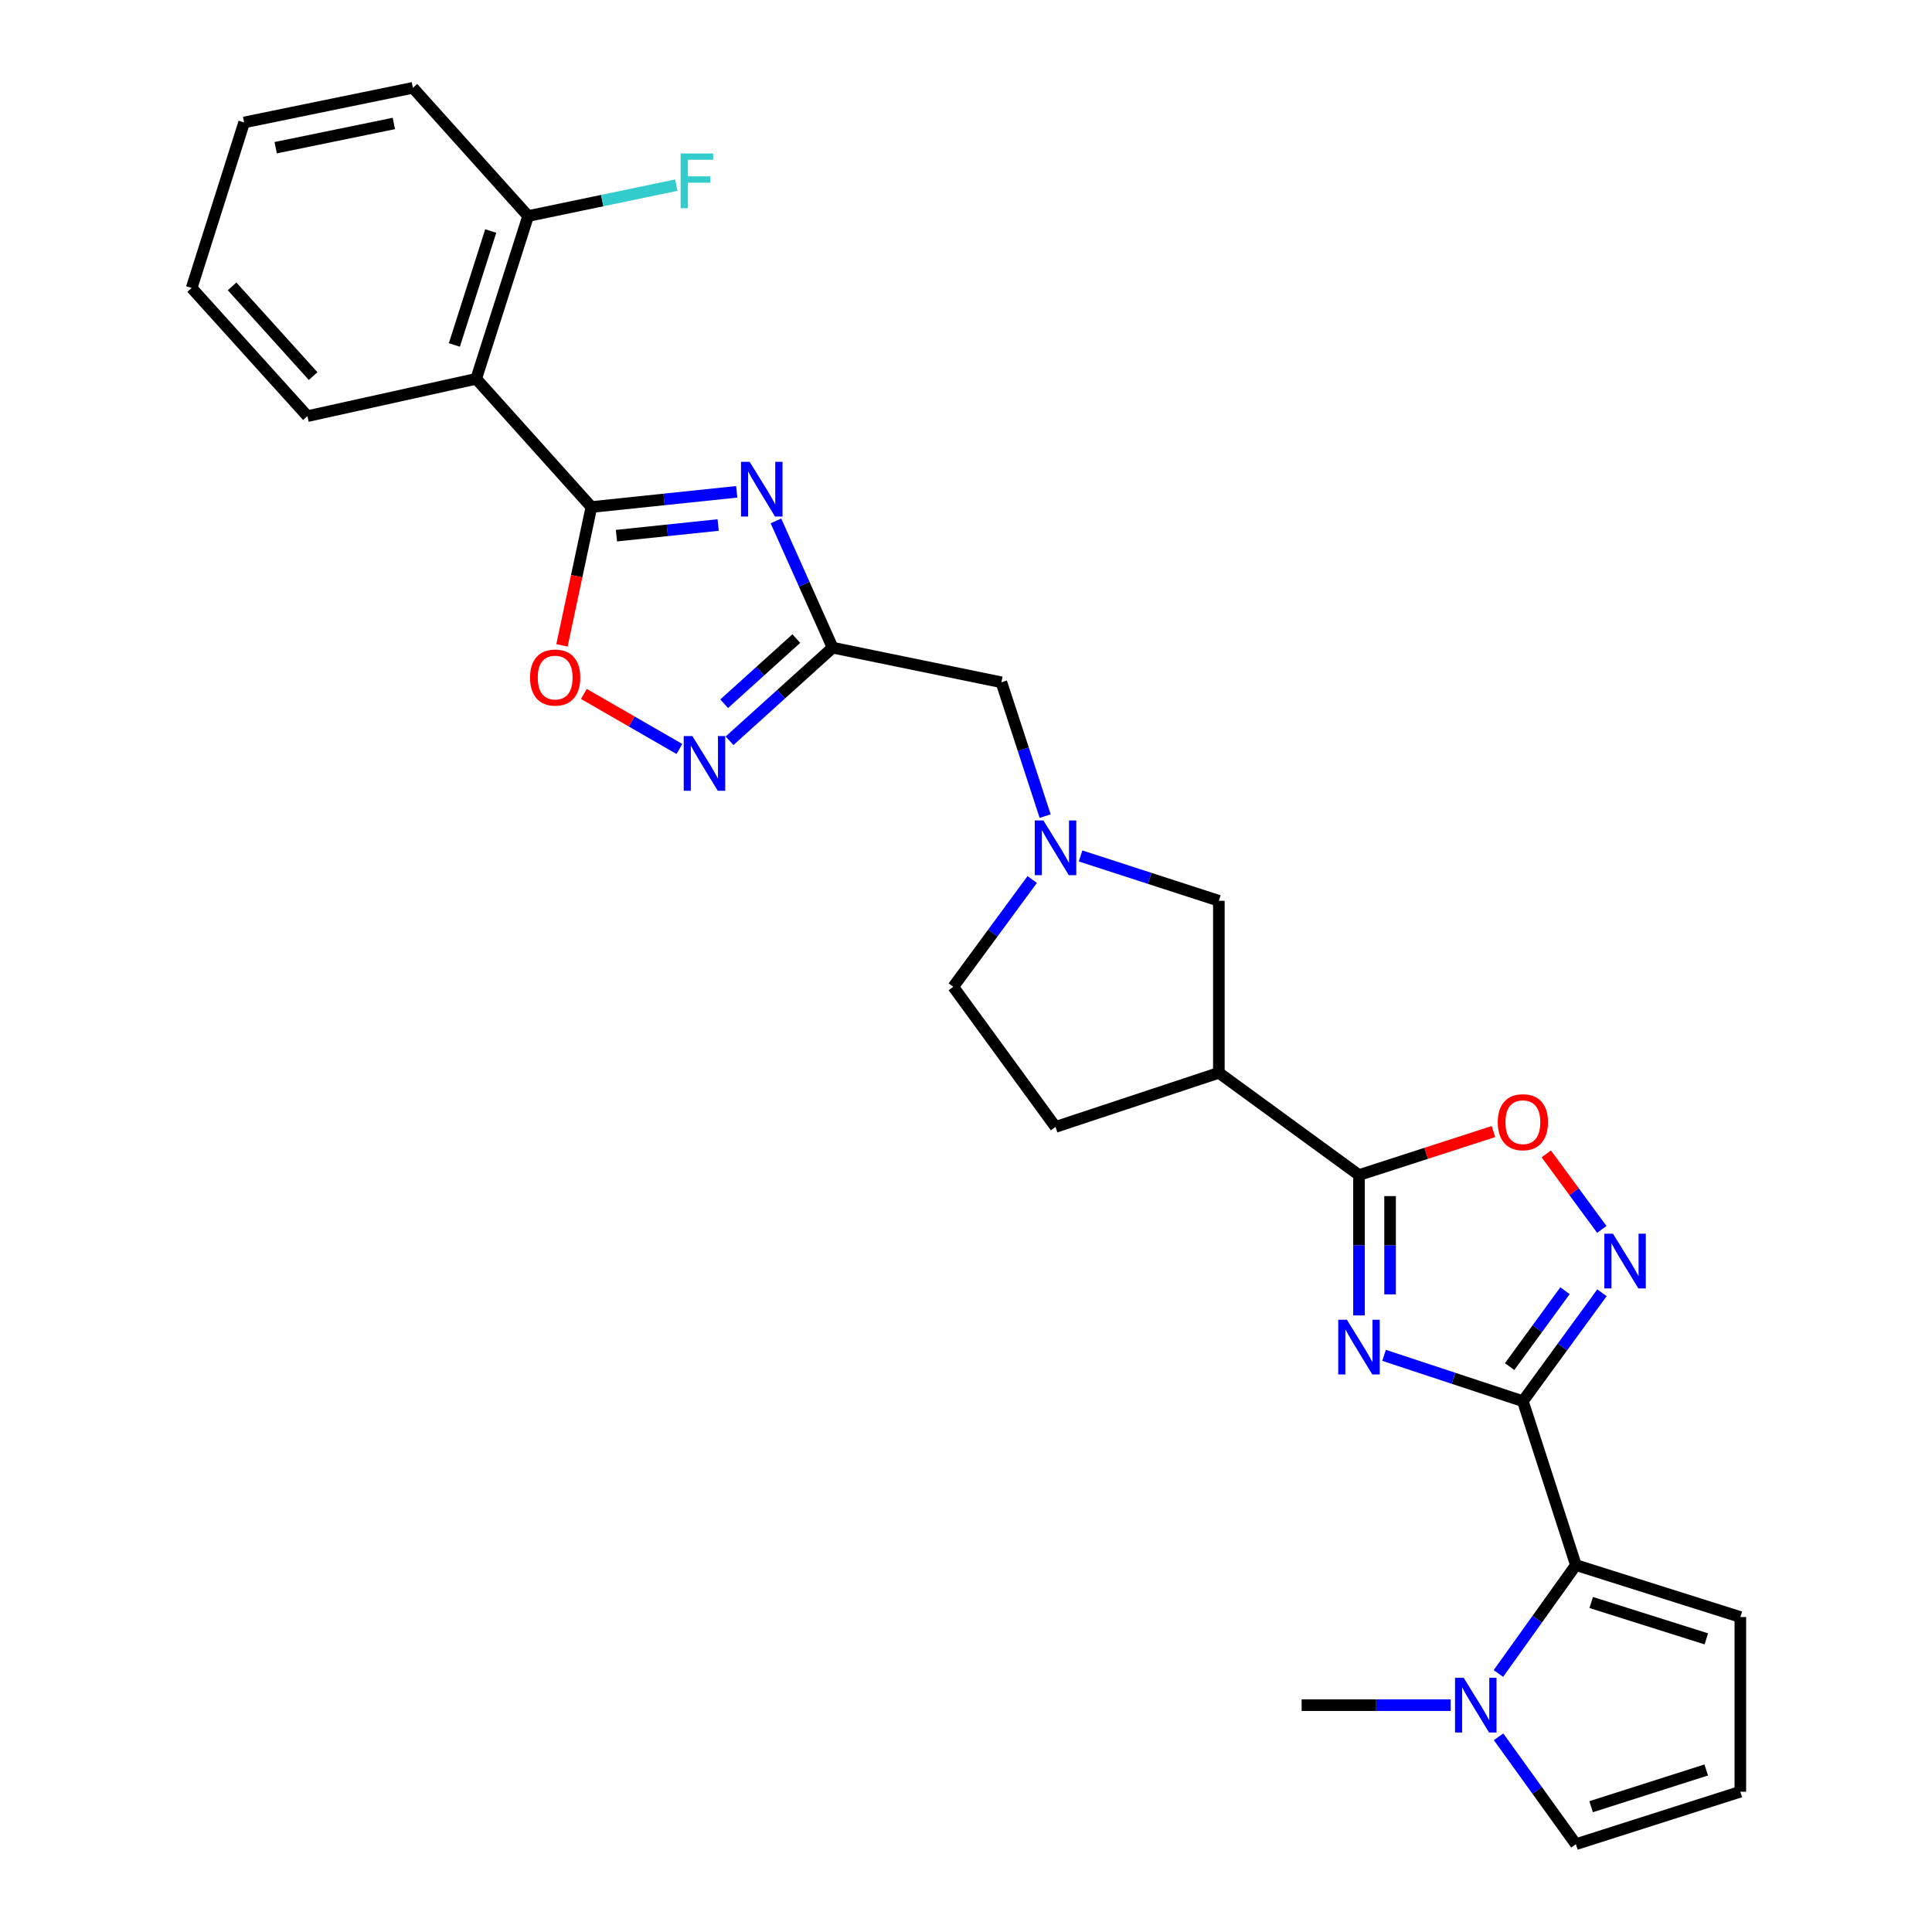 <?xml version='1.0' encoding='iso-8859-1'?>
<svg version='1.1' baseProfile='full'
              xmlns='http://www.w3.org/2000/svg'
                      xmlns:rdkit='http://www.rdkit.org/xml'
                      xmlns:xlink='http://www.w3.org/1999/xlink'
                  xml:space='preserve'
width='1000px' height='1000px' viewBox='0 0 1000 1000'>
<!-- END OF HEADER -->
<rect style='opacity:1.0;fill:#FFFFFF;stroke:none' width='1000' height='1000' x='0' y='0'> </rect>
<path class='bond-0' d='M 788.24,725.253 L 752.312,713.391' style='fill:none;fill-rule:evenodd;stroke:#000000;stroke-width:6px;stroke-linecap:butt;stroke-linejoin:miter;stroke-opacity:1' />
<path class='bond-0' d='M 752.312,713.391 L 716.385,701.528' style='fill:none;fill-rule:evenodd;stroke:#0000FF;stroke-width:6px;stroke-linecap:butt;stroke-linejoin:miter;stroke-opacity:1' />
<path class='bond-4' d='M 788.24,725.253 L 808.706,697.194' style='fill:none;fill-rule:evenodd;stroke:#000000;stroke-width:6px;stroke-linecap:butt;stroke-linejoin:miter;stroke-opacity:1' />
<path class='bond-4' d='M 808.706,697.194 L 829.172,669.135' style='fill:none;fill-rule:evenodd;stroke:#0000FF;stroke-width:6px;stroke-linecap:butt;stroke-linejoin:miter;stroke-opacity:1' />
<path class='bond-4' d='M 781.383,707.356 L 795.709,687.714' style='fill:none;fill-rule:evenodd;stroke:#000000;stroke-width:6px;stroke-linecap:butt;stroke-linejoin:miter;stroke-opacity:1' />
<path class='bond-4' d='M 795.709,687.714 L 810.036,668.073' style='fill:none;fill-rule:evenodd;stroke:#0000FF;stroke-width:6px;stroke-linecap:butt;stroke-linejoin:miter;stroke-opacity:1' />
<path class='bond-6' d='M 788.24,725.253 L 815.685,810.081' style='fill:none;fill-rule:evenodd;stroke:#000000;stroke-width:6px;stroke-linecap:butt;stroke-linejoin:miter;stroke-opacity:1' />
<path class='bond-3' d='M 703.411,680.859 L 703.411,644.533' style='fill:none;fill-rule:evenodd;stroke:#0000FF;stroke-width:6px;stroke-linecap:butt;stroke-linejoin:miter;stroke-opacity:1' />
<path class='bond-3' d='M 703.411,644.533 L 703.411,608.207' style='fill:none;fill-rule:evenodd;stroke:#000000;stroke-width:6px;stroke-linecap:butt;stroke-linejoin:miter;stroke-opacity:1' />
<path class='bond-3' d='M 719.498,669.961 L 719.498,644.533' style='fill:none;fill-rule:evenodd;stroke:#0000FF;stroke-width:6px;stroke-linecap:butt;stroke-linejoin:miter;stroke-opacity:1' />
<path class='bond-3' d='M 719.498,644.533 L 719.498,619.105' style='fill:none;fill-rule:evenodd;stroke:#000000;stroke-width:6px;stroke-linecap:butt;stroke-linejoin:miter;stroke-opacity:1' />
<path class='bond-1' d='M 401.622,269.615 L 416.293,302.423' style='fill:none;fill-rule:evenodd;stroke:#0000FF;stroke-width:6px;stroke-linecap:butt;stroke-linejoin:miter;stroke-opacity:1' />
<path class='bond-1' d='M 416.293,302.423 L 430.963,335.232' style='fill:none;fill-rule:evenodd;stroke:#000000;stroke-width:6px;stroke-linecap:butt;stroke-linejoin:miter;stroke-opacity:1' />
<path class='bond-2' d='M 381.33,254.566 L 343.718,258.503' style='fill:none;fill-rule:evenodd;stroke:#0000FF;stroke-width:6px;stroke-linecap:butt;stroke-linejoin:miter;stroke-opacity:1' />
<path class='bond-2' d='M 343.718,258.503 L 306.106,262.441' style='fill:none;fill-rule:evenodd;stroke:#000000;stroke-width:6px;stroke-linecap:butt;stroke-linejoin:miter;stroke-opacity:1' />
<path class='bond-2' d='M 371.721,271.746 L 345.393,274.502' style='fill:none;fill-rule:evenodd;stroke:#0000FF;stroke-width:6px;stroke-linecap:butt;stroke-linejoin:miter;stroke-opacity:1' />
<path class='bond-2' d='M 345.393,274.502 L 319.065,277.259' style='fill:none;fill-rule:evenodd;stroke:#000000;stroke-width:6px;stroke-linecap:butt;stroke-linejoin:miter;stroke-opacity:1' />
<path class='bond-8' d='M 306.106,262.441 L 246.48,196.076' style='fill:none;fill-rule:evenodd;stroke:#000000;stroke-width:6px;stroke-linecap:butt;stroke-linejoin:miter;stroke-opacity:1' />
<path class='bond-31' d='M 306.106,262.441 L 298.494,298.244' style='fill:none;fill-rule:evenodd;stroke:#000000;stroke-width:6px;stroke-linecap:butt;stroke-linejoin:miter;stroke-opacity:1' />
<path class='bond-31' d='M 298.494,298.244 L 290.881,334.047' style='fill:none;fill-rule:evenodd;stroke:#FF0000;stroke-width:6px;stroke-linecap:butt;stroke-linejoin:miter;stroke-opacity:1' />
<path class='bond-11' d='M 703.411,608.207 L 630.88,555.283' style='fill:none;fill-rule:evenodd;stroke:#000000;stroke-width:6px;stroke-linecap:butt;stroke-linejoin:miter;stroke-opacity:1' />
<path class='bond-28' d='M 703.411,608.207 L 738.211,596.952' style='fill:none;fill-rule:evenodd;stroke:#000000;stroke-width:6px;stroke-linecap:butt;stroke-linejoin:miter;stroke-opacity:1' />
<path class='bond-28' d='M 738.211,596.952 L 773.011,585.697' style='fill:none;fill-rule:evenodd;stroke:#FF0000;stroke-width:6px;stroke-linecap:butt;stroke-linejoin:miter;stroke-opacity:1' />
<path class='bond-9' d='M 829.087,636.338 L 814.722,616.797' style='fill:none;fill-rule:evenodd;stroke:#0000FF;stroke-width:6px;stroke-linecap:butt;stroke-linejoin:miter;stroke-opacity:1' />
<path class='bond-9' d='M 814.722,616.797 L 800.357,597.255' style='fill:none;fill-rule:evenodd;stroke:#FF0000;stroke-width:6px;stroke-linecap:butt;stroke-linejoin:miter;stroke-opacity:1' />
<path class='bond-5' d='M 430.963,335.232 L 518.321,353.15' style='fill:none;fill-rule:evenodd;stroke:#000000;stroke-width:6px;stroke-linecap:butt;stroke-linejoin:miter;stroke-opacity:1' />
<path class='bond-7' d='M 430.963,335.232 L 404.286,359.328' style='fill:none;fill-rule:evenodd;stroke:#000000;stroke-width:6px;stroke-linecap:butt;stroke-linejoin:miter;stroke-opacity:1' />
<path class='bond-7' d='M 404.286,359.328 L 377.608,383.425' style='fill:none;fill-rule:evenodd;stroke:#0000FF;stroke-width:6px;stroke-linecap:butt;stroke-linejoin:miter;stroke-opacity:1' />
<path class='bond-7' d='M 412.177,330.523 L 393.503,347.391' style='fill:none;fill-rule:evenodd;stroke:#000000;stroke-width:6px;stroke-linecap:butt;stroke-linejoin:miter;stroke-opacity:1' />
<path class='bond-7' d='M 393.503,347.391 L 374.829,364.258' style='fill:none;fill-rule:evenodd;stroke:#0000FF;stroke-width:6px;stroke-linecap:butt;stroke-linejoin:miter;stroke-opacity:1' />
<path class='bond-12' d='M 815.685,810.081 L 795.629,838.14' style='fill:none;fill-rule:evenodd;stroke:#000000;stroke-width:6px;stroke-linecap:butt;stroke-linejoin:miter;stroke-opacity:1' />
<path class='bond-12' d='M 795.629,838.14 L 775.574,866.198' style='fill:none;fill-rule:evenodd;stroke:#0000FF;stroke-width:6px;stroke-linecap:butt;stroke-linejoin:miter;stroke-opacity:1' />
<path class='bond-16' d='M 815.685,810.081 L 900.799,836.963' style='fill:none;fill-rule:evenodd;stroke:#000000;stroke-width:6px;stroke-linecap:butt;stroke-linejoin:miter;stroke-opacity:1' />
<path class='bond-16' d='M 823.607,829.453 L 883.187,848.271' style='fill:none;fill-rule:evenodd;stroke:#000000;stroke-width:6px;stroke-linecap:butt;stroke-linejoin:miter;stroke-opacity:1' />
<path class='bond-10' d='M 351.664,387.672 L 326.938,373.426' style='fill:none;fill-rule:evenodd;stroke:#0000FF;stroke-width:6px;stroke-linecap:butt;stroke-linejoin:miter;stroke-opacity:1' />
<path class='bond-10' d='M 326.938,373.426 L 302.212,359.18' style='fill:none;fill-rule:evenodd;stroke:#FF0000;stroke-width:6px;stroke-linecap:butt;stroke-linejoin:miter;stroke-opacity:1' />
<path class='bond-19' d='M 246.48,196.076 L 273.353,111.82' style='fill:none;fill-rule:evenodd;stroke:#000000;stroke-width:6px;stroke-linecap:butt;stroke-linejoin:miter;stroke-opacity:1' />
<path class='bond-19' d='M 235.185,178.55 L 253.996,119.57' style='fill:none;fill-rule:evenodd;stroke:#000000;stroke-width:6px;stroke-linecap:butt;stroke-linejoin:miter;stroke-opacity:1' />
<path class='bond-23' d='M 246.48,196.076 L 159.122,215.397' style='fill:none;fill-rule:evenodd;stroke:#000000;stroke-width:6px;stroke-linecap:butt;stroke-linejoin:miter;stroke-opacity:1' />
<path class='bond-14' d='M 630.88,555.283 L 630.88,466.254' style='fill:none;fill-rule:evenodd;stroke:#000000;stroke-width:6px;stroke-linecap:butt;stroke-linejoin:miter;stroke-opacity:1' />
<path class='bond-20' d='M 630.88,555.283 L 546.338,583.291' style='fill:none;fill-rule:evenodd;stroke:#000000;stroke-width:6px;stroke-linecap:butt;stroke-linejoin:miter;stroke-opacity:1' />
<path class='bond-17' d='M 775.655,898.963 L 795.67,926.754' style='fill:none;fill-rule:evenodd;stroke:#0000FF;stroke-width:6px;stroke-linecap:butt;stroke-linejoin:miter;stroke-opacity:1' />
<path class='bond-17' d='M 795.67,926.754 L 815.685,954.545' style='fill:none;fill-rule:evenodd;stroke:#000000;stroke-width:6px;stroke-linecap:butt;stroke-linejoin:miter;stroke-opacity:1' />
<path class='bond-24' d='M 750.867,882.586 L 712.295,882.586' style='fill:none;fill-rule:evenodd;stroke:#0000FF;stroke-width:6px;stroke-linecap:butt;stroke-linejoin:miter;stroke-opacity:1' />
<path class='bond-24' d='M 712.295,882.586 L 673.723,882.586' style='fill:none;fill-rule:evenodd;stroke:#000000;stroke-width:6px;stroke-linecap:butt;stroke-linejoin:miter;stroke-opacity:1' />
<path class='bond-13' d='M 559.299,443.04 L 595.09,454.647' style='fill:none;fill-rule:evenodd;stroke:#0000FF;stroke-width:6px;stroke-linecap:butt;stroke-linejoin:miter;stroke-opacity:1' />
<path class='bond-13' d='M 595.09,454.647 L 630.88,466.254' style='fill:none;fill-rule:evenodd;stroke:#000000;stroke-width:6px;stroke-linecap:butt;stroke-linejoin:miter;stroke-opacity:1' />
<path class='bond-15' d='M 540.971,422.423 L 529.646,387.786' style='fill:none;fill-rule:evenodd;stroke:#0000FF;stroke-width:6px;stroke-linecap:butt;stroke-linejoin:miter;stroke-opacity:1' />
<path class='bond-15' d='M 529.646,387.786 L 518.321,353.15' style='fill:none;fill-rule:evenodd;stroke:#000000;stroke-width:6px;stroke-linecap:butt;stroke-linejoin:miter;stroke-opacity:1' />
<path class='bond-30' d='M 534.277,455.229 L 513.845,482.999' style='fill:none;fill-rule:evenodd;stroke:#0000FF;stroke-width:6px;stroke-linecap:butt;stroke-linejoin:miter;stroke-opacity:1' />
<path class='bond-30' d='M 513.845,482.999 L 493.414,510.769' style='fill:none;fill-rule:evenodd;stroke:#000000;stroke-width:6px;stroke-linecap:butt;stroke-linejoin:miter;stroke-opacity:1' />
<path class='bond-18' d='M 900.799,836.963 L 900.799,927.386' style='fill:none;fill-rule:evenodd;stroke:#000000;stroke-width:6px;stroke-linecap:butt;stroke-linejoin:miter;stroke-opacity:1' />
<path class='bond-29' d='M 815.685,954.545 L 900.799,927.386' style='fill:none;fill-rule:evenodd;stroke:#000000;stroke-width:6px;stroke-linecap:butt;stroke-linejoin:miter;stroke-opacity:1' />
<path class='bond-29' d='M 823.562,935.147 L 883.142,916.135' style='fill:none;fill-rule:evenodd;stroke:#000000;stroke-width:6px;stroke-linecap:butt;stroke-linejoin:miter;stroke-opacity:1' />
<path class='bond-22' d='M 273.353,111.82 L 311.706,103.823' style='fill:none;fill-rule:evenodd;stroke:#000000;stroke-width:6px;stroke-linecap:butt;stroke-linejoin:miter;stroke-opacity:1' />
<path class='bond-22' d='M 311.706,103.823 L 350.06,95.827' style='fill:none;fill-rule:evenodd;stroke:#33CCCC;stroke-width:6px;stroke-linecap:butt;stroke-linejoin:miter;stroke-opacity:1' />
<path class='bond-25' d='M 273.353,111.82 L 213.726,45.455' style='fill:none;fill-rule:evenodd;stroke:#000000;stroke-width:6px;stroke-linecap:butt;stroke-linejoin:miter;stroke-opacity:1' />
<path class='bond-21' d='M 546.338,583.291 L 493.414,510.769' style='fill:none;fill-rule:evenodd;stroke:#000000;stroke-width:6px;stroke-linecap:butt;stroke-linejoin:miter;stroke-opacity:1' />
<path class='bond-26' d='M 159.122,215.397 L 99.201,149.059' style='fill:none;fill-rule:evenodd;stroke:#000000;stroke-width:6px;stroke-linecap:butt;stroke-linejoin:miter;stroke-opacity:1' />
<path class='bond-26' d='M 162.071,194.664 L 120.126,148.227' style='fill:none;fill-rule:evenodd;stroke:#000000;stroke-width:6px;stroke-linecap:butt;stroke-linejoin:miter;stroke-opacity:1' />
<path class='bond-32' d='M 213.726,45.455 L 126.36,63.382' style='fill:none;fill-rule:evenodd;stroke:#000000;stroke-width:6px;stroke-linecap:butt;stroke-linejoin:miter;stroke-opacity:1' />
<path class='bond-32' d='M 203.855,63.902 L 142.698,76.451' style='fill:none;fill-rule:evenodd;stroke:#000000;stroke-width:6px;stroke-linecap:butt;stroke-linejoin:miter;stroke-opacity:1' />
<path class='bond-27' d='M 99.201,149.059 L 126.36,63.382' style='fill:none;fill-rule:evenodd;stroke:#000000;stroke-width:6px;stroke-linecap:butt;stroke-linejoin:miter;stroke-opacity:1' />
<path  class='atom-1' d='M 697.151 683.085
L 706.431 698.085
Q 707.351 699.565, 708.831 702.245
Q 710.311 704.925, 710.391 705.085
L 710.391 683.085
L 714.151 683.085
L 714.151 711.405
L 710.271 711.405
L 700.311 695.005
Q 699.151 693.085, 697.911 690.885
Q 696.711 688.685, 696.351 688.005
L 696.351 711.405
L 692.671 711.405
L 692.671 683.085
L 697.151 683.085
' fill='#0000FF'/>
<path  class='atom-2' d='M 388.026 239.049
L 397.306 254.049
Q 398.226 255.529, 399.706 258.209
Q 401.186 260.889, 401.266 261.049
L 401.266 239.049
L 405.026 239.049
L 405.026 267.369
L 401.146 267.369
L 391.186 250.969
Q 390.026 249.049, 388.786 246.849
Q 387.586 244.649, 387.226 243.969
L 387.226 267.369
L 383.546 267.369
L 383.546 239.049
L 388.026 239.049
' fill='#0000FF'/>
<path  class='atom-5' d='M 834.877 638.571
L 844.157 653.571
Q 845.077 655.051, 846.557 657.731
Q 848.037 660.411, 848.117 660.571
L 848.117 638.571
L 851.877 638.571
L 851.877 666.891
L 847.997 666.891
L 838.037 650.491
Q 836.877 648.571, 835.637 646.371
Q 834.437 644.171, 834.077 643.491
L 834.077 666.891
L 830.397 666.891
L 830.397 638.571
L 834.877 638.571
' fill='#0000FF'/>
<path  class='atom-8' d='M 358.374 380.984
L 367.654 395.984
Q 368.574 397.464, 370.054 400.144
Q 371.534 402.824, 371.614 402.984
L 371.614 380.984
L 375.374 380.984
L 375.374 409.304
L 371.494 409.304
L 361.534 392.904
Q 360.374 390.984, 359.134 388.784
Q 357.934 386.584, 357.574 385.904
L 357.574 409.304
L 353.894 409.304
L 353.894 380.984
L 358.374 380.984
' fill='#0000FF'/>
<path  class='atom-10' d='M 775.24 580.851
Q 775.24 574.051, 778.6 570.251
Q 781.96 566.451, 788.24 566.451
Q 794.52 566.451, 797.88 570.251
Q 801.24 574.051, 801.24 580.851
Q 801.24 587.731, 797.84 591.651
Q 794.44 595.531, 788.24 595.531
Q 782 595.531, 778.6 591.651
Q 775.24 587.771, 775.24 580.851
M 788.24 592.331
Q 792.56 592.331, 794.88 589.451
Q 797.24 586.531, 797.24 580.851
Q 797.24 575.291, 794.88 572.491
Q 792.56 569.651, 788.24 569.651
Q 783.92 569.651, 781.56 572.451
Q 779.24 575.251, 779.24 580.851
Q 779.24 586.571, 781.56 589.451
Q 783.92 592.331, 788.24 592.331
' fill='#FF0000'/>
<path  class='atom-11' d='M 274.357 350.701
Q 274.357 343.901, 277.717 340.101
Q 281.077 336.301, 287.357 336.301
Q 293.637 336.301, 296.997 340.101
Q 300.357 343.901, 300.357 350.701
Q 300.357 357.581, 296.957 361.501
Q 293.557 365.381, 287.357 365.381
Q 281.117 365.381, 277.717 361.501
Q 274.357 357.621, 274.357 350.701
M 287.357 362.181
Q 291.677 362.181, 293.997 359.301
Q 296.357 356.381, 296.357 350.701
Q 296.357 345.141, 293.997 342.341
Q 291.677 339.501, 287.357 339.501
Q 283.037 339.501, 280.677 342.301
Q 278.357 345.101, 278.357 350.701
Q 278.357 356.421, 280.677 359.301
Q 283.037 362.181, 287.357 362.181
' fill='#FF0000'/>
<path  class='atom-13' d='M 757.6 868.426
L 766.88 883.426
Q 767.8 884.906, 769.28 887.586
Q 770.76 890.266, 770.84 890.426
L 770.84 868.426
L 774.6 868.426
L 774.6 896.746
L 770.72 896.746
L 760.76 880.346
Q 759.6 878.426, 758.36 876.226
Q 757.16 874.026, 756.8 873.346
L 756.8 896.746
L 753.12 896.746
L 753.12 868.426
L 757.6 868.426
' fill='#0000FF'/>
<path  class='atom-14' d='M 540.078 424.676
L 549.358 439.676
Q 550.278 441.156, 551.758 443.836
Q 553.238 446.516, 553.318 446.676
L 553.318 424.676
L 557.078 424.676
L 557.078 452.996
L 553.198 452.996
L 543.238 436.596
Q 542.078 434.676, 540.838 432.476
Q 539.638 430.276, 539.278 429.596
L 539.278 452.996
L 535.598 452.996
L 535.598 424.676
L 540.078 424.676
' fill='#0000FF'/>
<path  class='atom-23' d='M 352.29 79.446
L 369.13 79.446
L 369.13 82.686
L 356.09 82.686
L 356.09 91.286
L 367.69 91.286
L 367.69 94.566
L 356.09 94.566
L 356.09 107.766
L 352.29 107.766
L 352.29 79.446
' fill='#33CCCC'/>
</svg>

